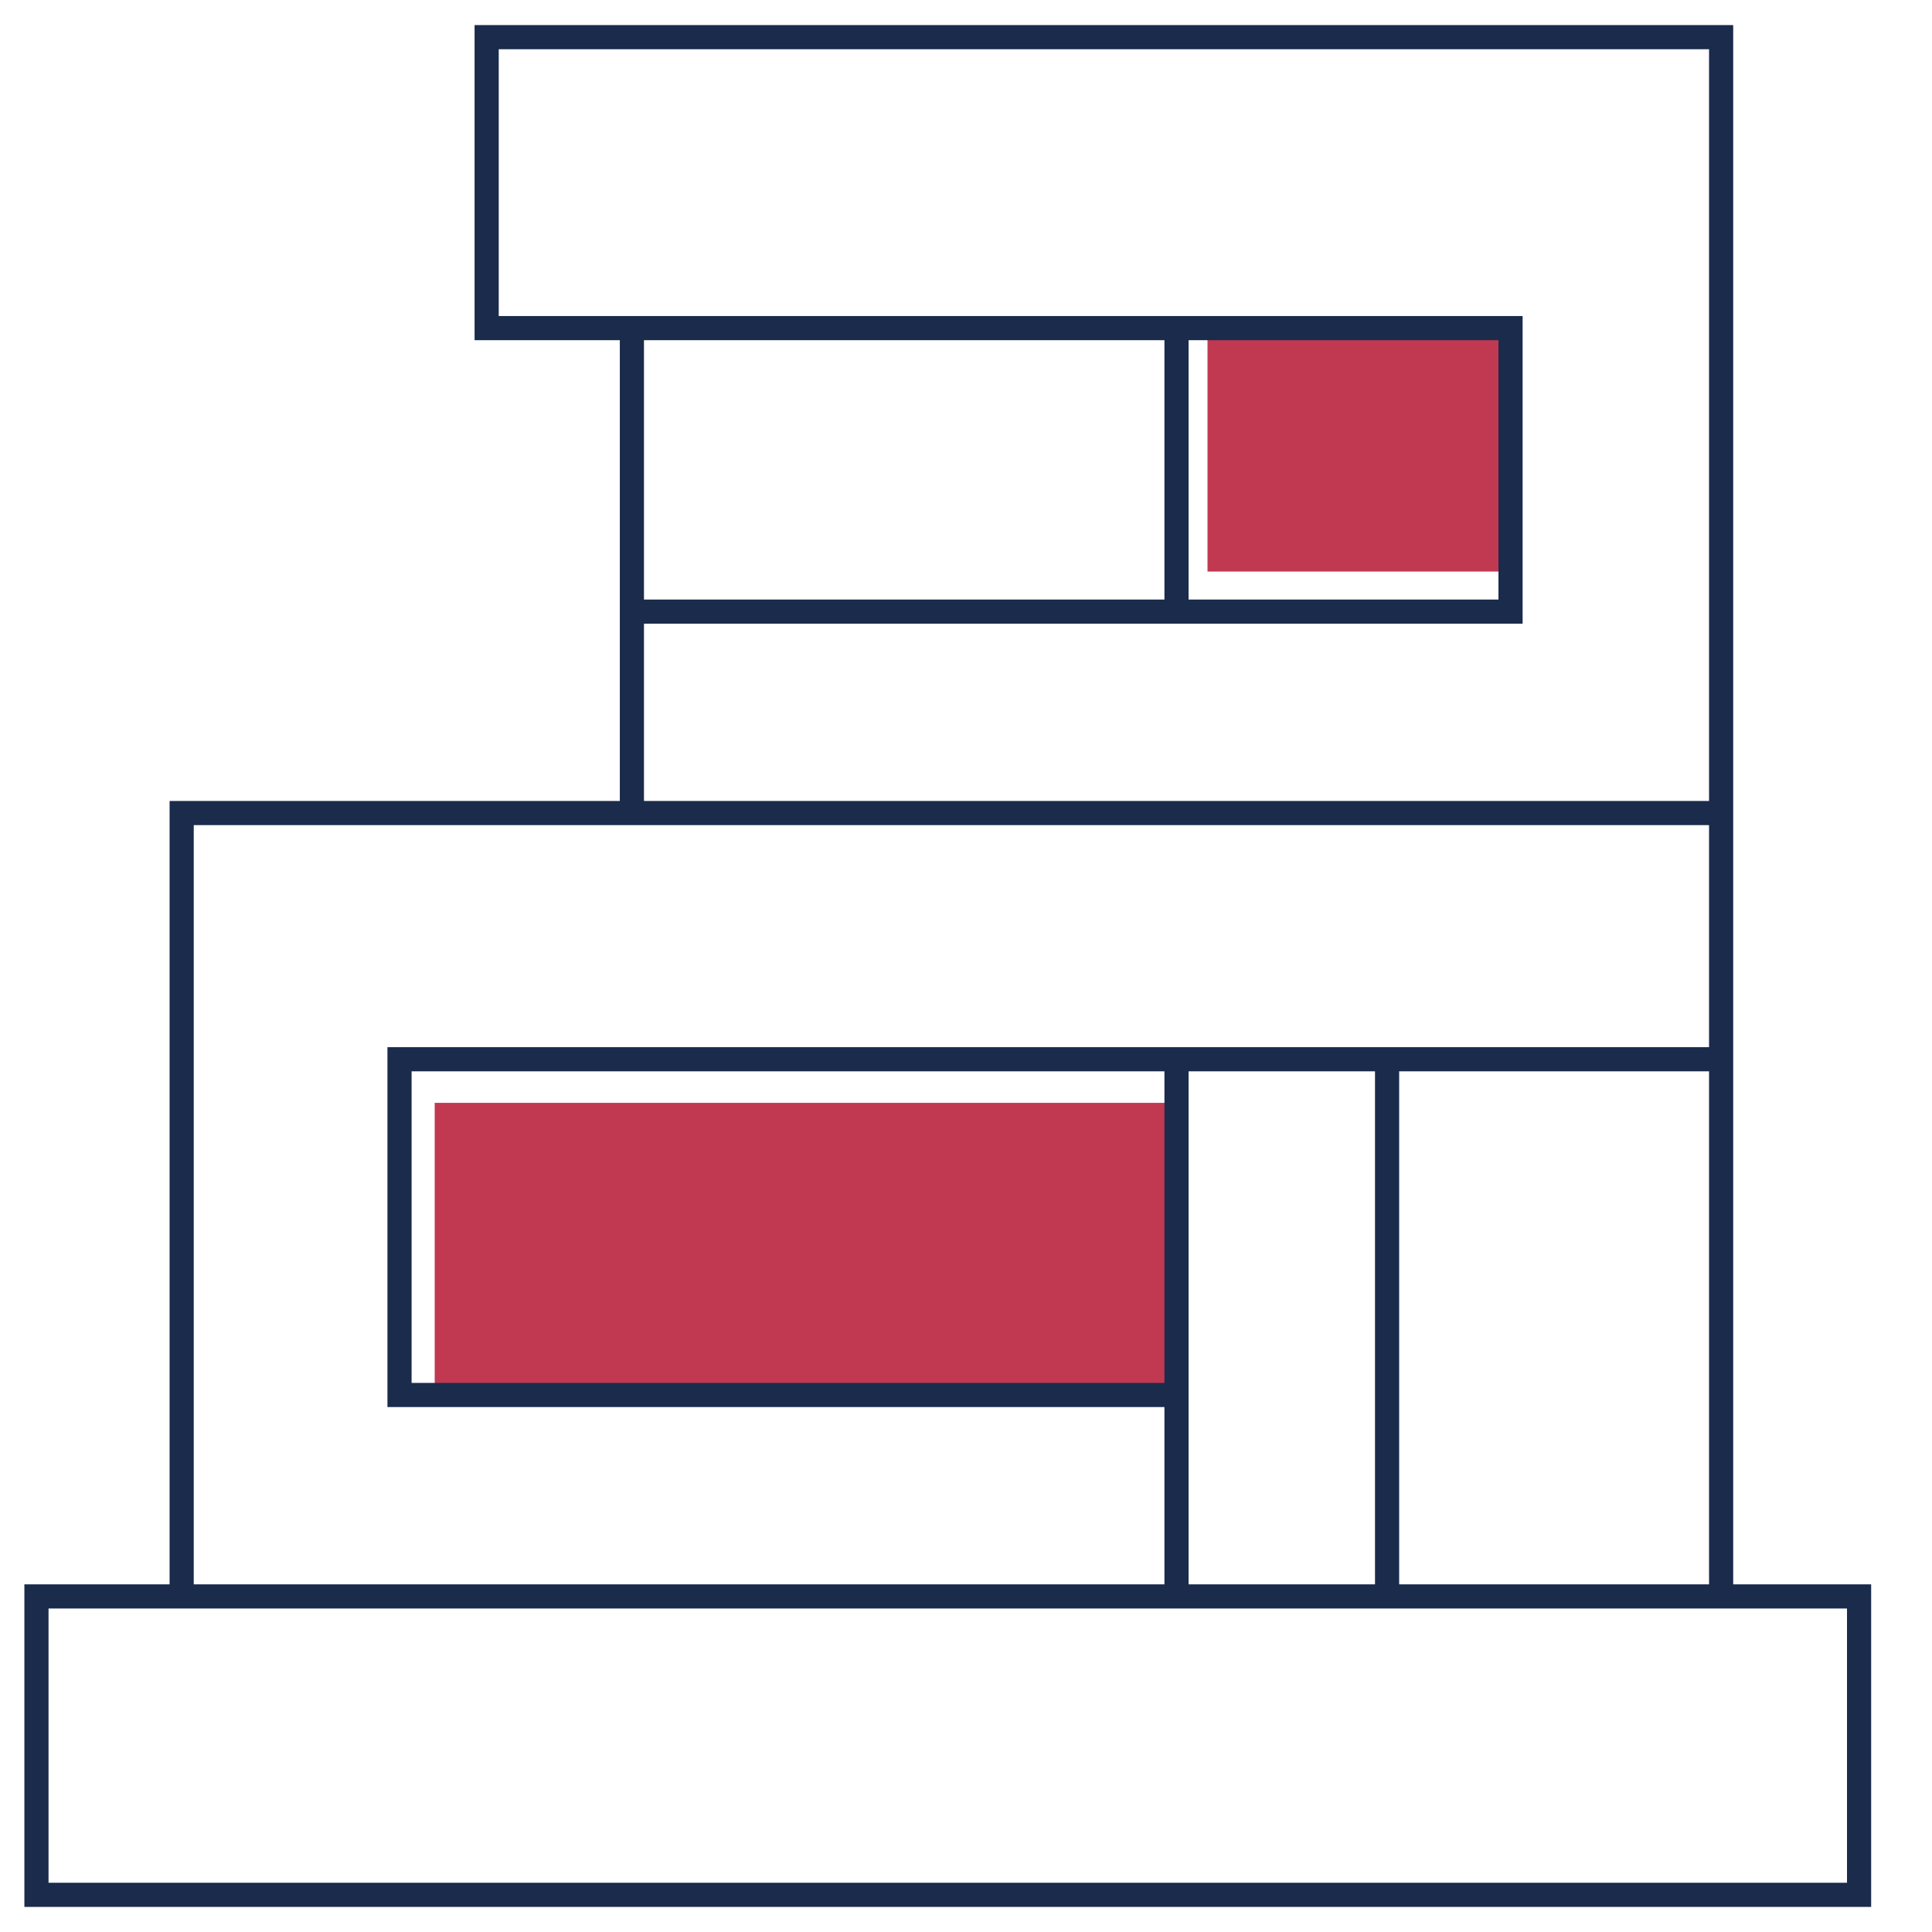 <svg width="120" height="120" viewBox="0 0 120 120" fill="none" xmlns="http://www.w3.org/2000/svg">
<path d="M75 35.5V21H94V35.5H75Z" fill="#C03951"/>
<path d="M27 86V68.5H73V86H27Z" fill="#C03951"/>
<path d="M11.284 99.157H2.264V117.692H115.471V99.157H106.902M11.284 99.157V50.5H39.248M11.284 99.157H73.075M106.902 99.157V65.792M106.902 99.157H86.154M39.248 50.5H106.902M39.248 50.5V37.989M73.075 99.157V86.645M73.075 99.157H86.154M106.902 50.5V2.308H30.227V20.38H39.248M106.902 50.5V65.792M39.248 20.38V37.989M39.248 20.38H73.075M106.902 65.792H86.154M86.154 99.157V65.792M39.248 37.989H73.075M73.075 37.989H93.822V20.38H73.075M73.075 37.989V20.38M86.154 65.792H73.075M73.075 86.645H24.815V65.792H73.075M73.075 86.645V65.792" stroke="#1A2B4C" stroke-width="1.5"/>
</svg>
